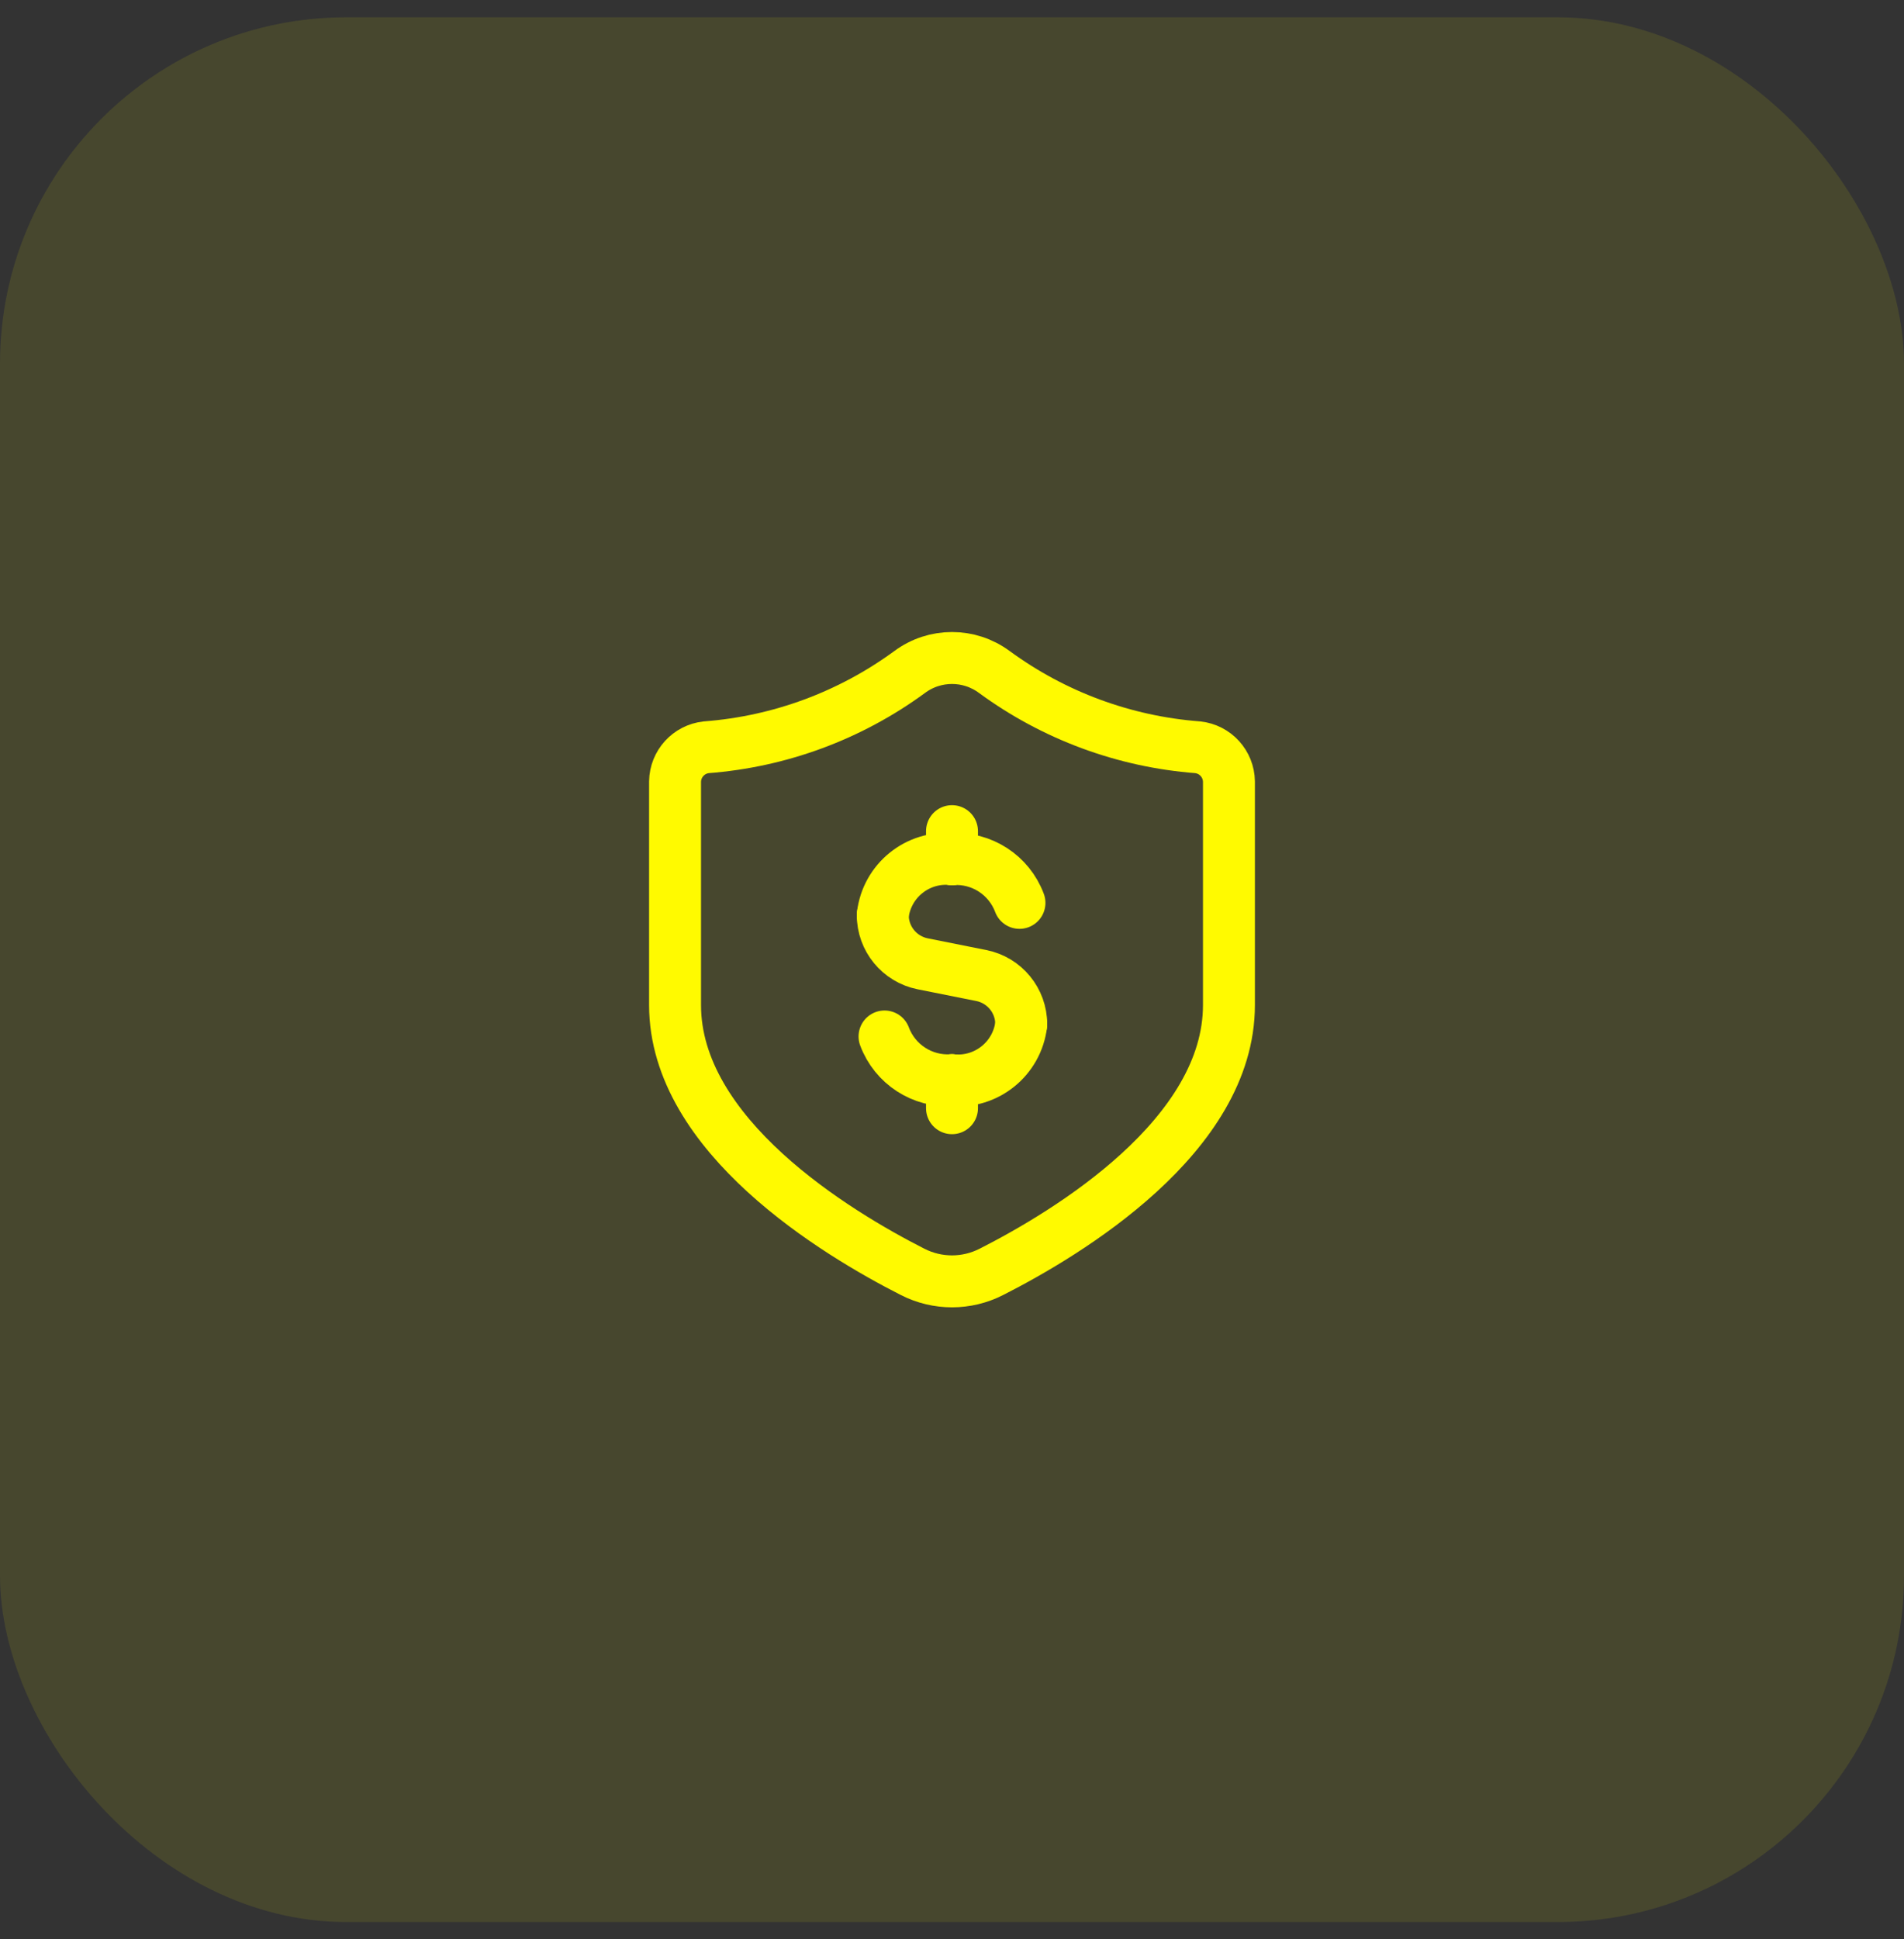 <svg xmlns="http://www.w3.org/2000/svg" width="55" height="56" viewBox="0 0 55 56" fill="none"><rect x="0" y="0" width="55" height="56" fill="#333333" stroke="none"/><rect y="0.5" width="55" height="55" rx="10" fill="#FFFA00" fill-opacity="0.1"></rect><path d="M27.5 24V24.808" stroke="#FFFA00" stroke-width="1.5" stroke-linecap="round" stroke-linejoin="round"></path><path d="M25.5 26.424C25.617 25.431 26.505 24.713 27.5 24.808" stroke="#FFFA00" stroke-width="1.5" stroke-linecap="round" stroke-linejoin="round"></path><path d="M27.5 32V31.192" stroke="#FFFA00" stroke-width="1.5" stroke-linecap="round" stroke-linejoin="round"></path><path d="M29.5 29.576C29.383 30.569 28.495 31.287 27.5 31.192" stroke="#FFFA00" stroke-width="1.5" stroke-linecap="round" stroke-linejoin="round"></path><path d="M29.449 26.071C29.148 25.267 28.357 24.754 27.5 24.808" stroke="#FFFA00" stroke-width="1.5" stroke-linecap="round" stroke-linejoin="round"></path><path d="M25.551 29.929C25.852 30.733 26.643 31.246 27.5 31.192" stroke="#FFFA00" stroke-width="1.5" stroke-linecap="round" stroke-linejoin="round"></path><path d="M25.5 26.424V26.424C25.5 27.108 25.983 27.697 26.654 27.831L28.346 28.169C29.017 28.303 29.5 28.892 29.5 29.576V29.576" stroke="#FFFA00" stroke-width="1.5" stroke-linecap="round" stroke-linejoin="round"></path><path fill-rule="evenodd" clip-rule="evenodd" d="M35.5 29.021V22.569C35.493 22.058 35.106 21.633 34.598 21.578C32.476 21.416 30.442 20.664 28.725 19.406C27.998 18.865 27.002 18.865 26.275 19.406C24.558 20.664 22.524 21.416 20.402 21.578C19.894 21.633 19.507 22.058 19.5 22.569V29.021C19.5 32.792 24.15 35.603 26.364 36.727C27.079 37.092 27.925 37.091 28.64 36.725C30.855 35.6 35.5 32.796 35.5 29.021Z" stroke="#FFFA00" stroke-width="1.5" stroke-linecap="round" stroke-linejoin="round"></path></svg>